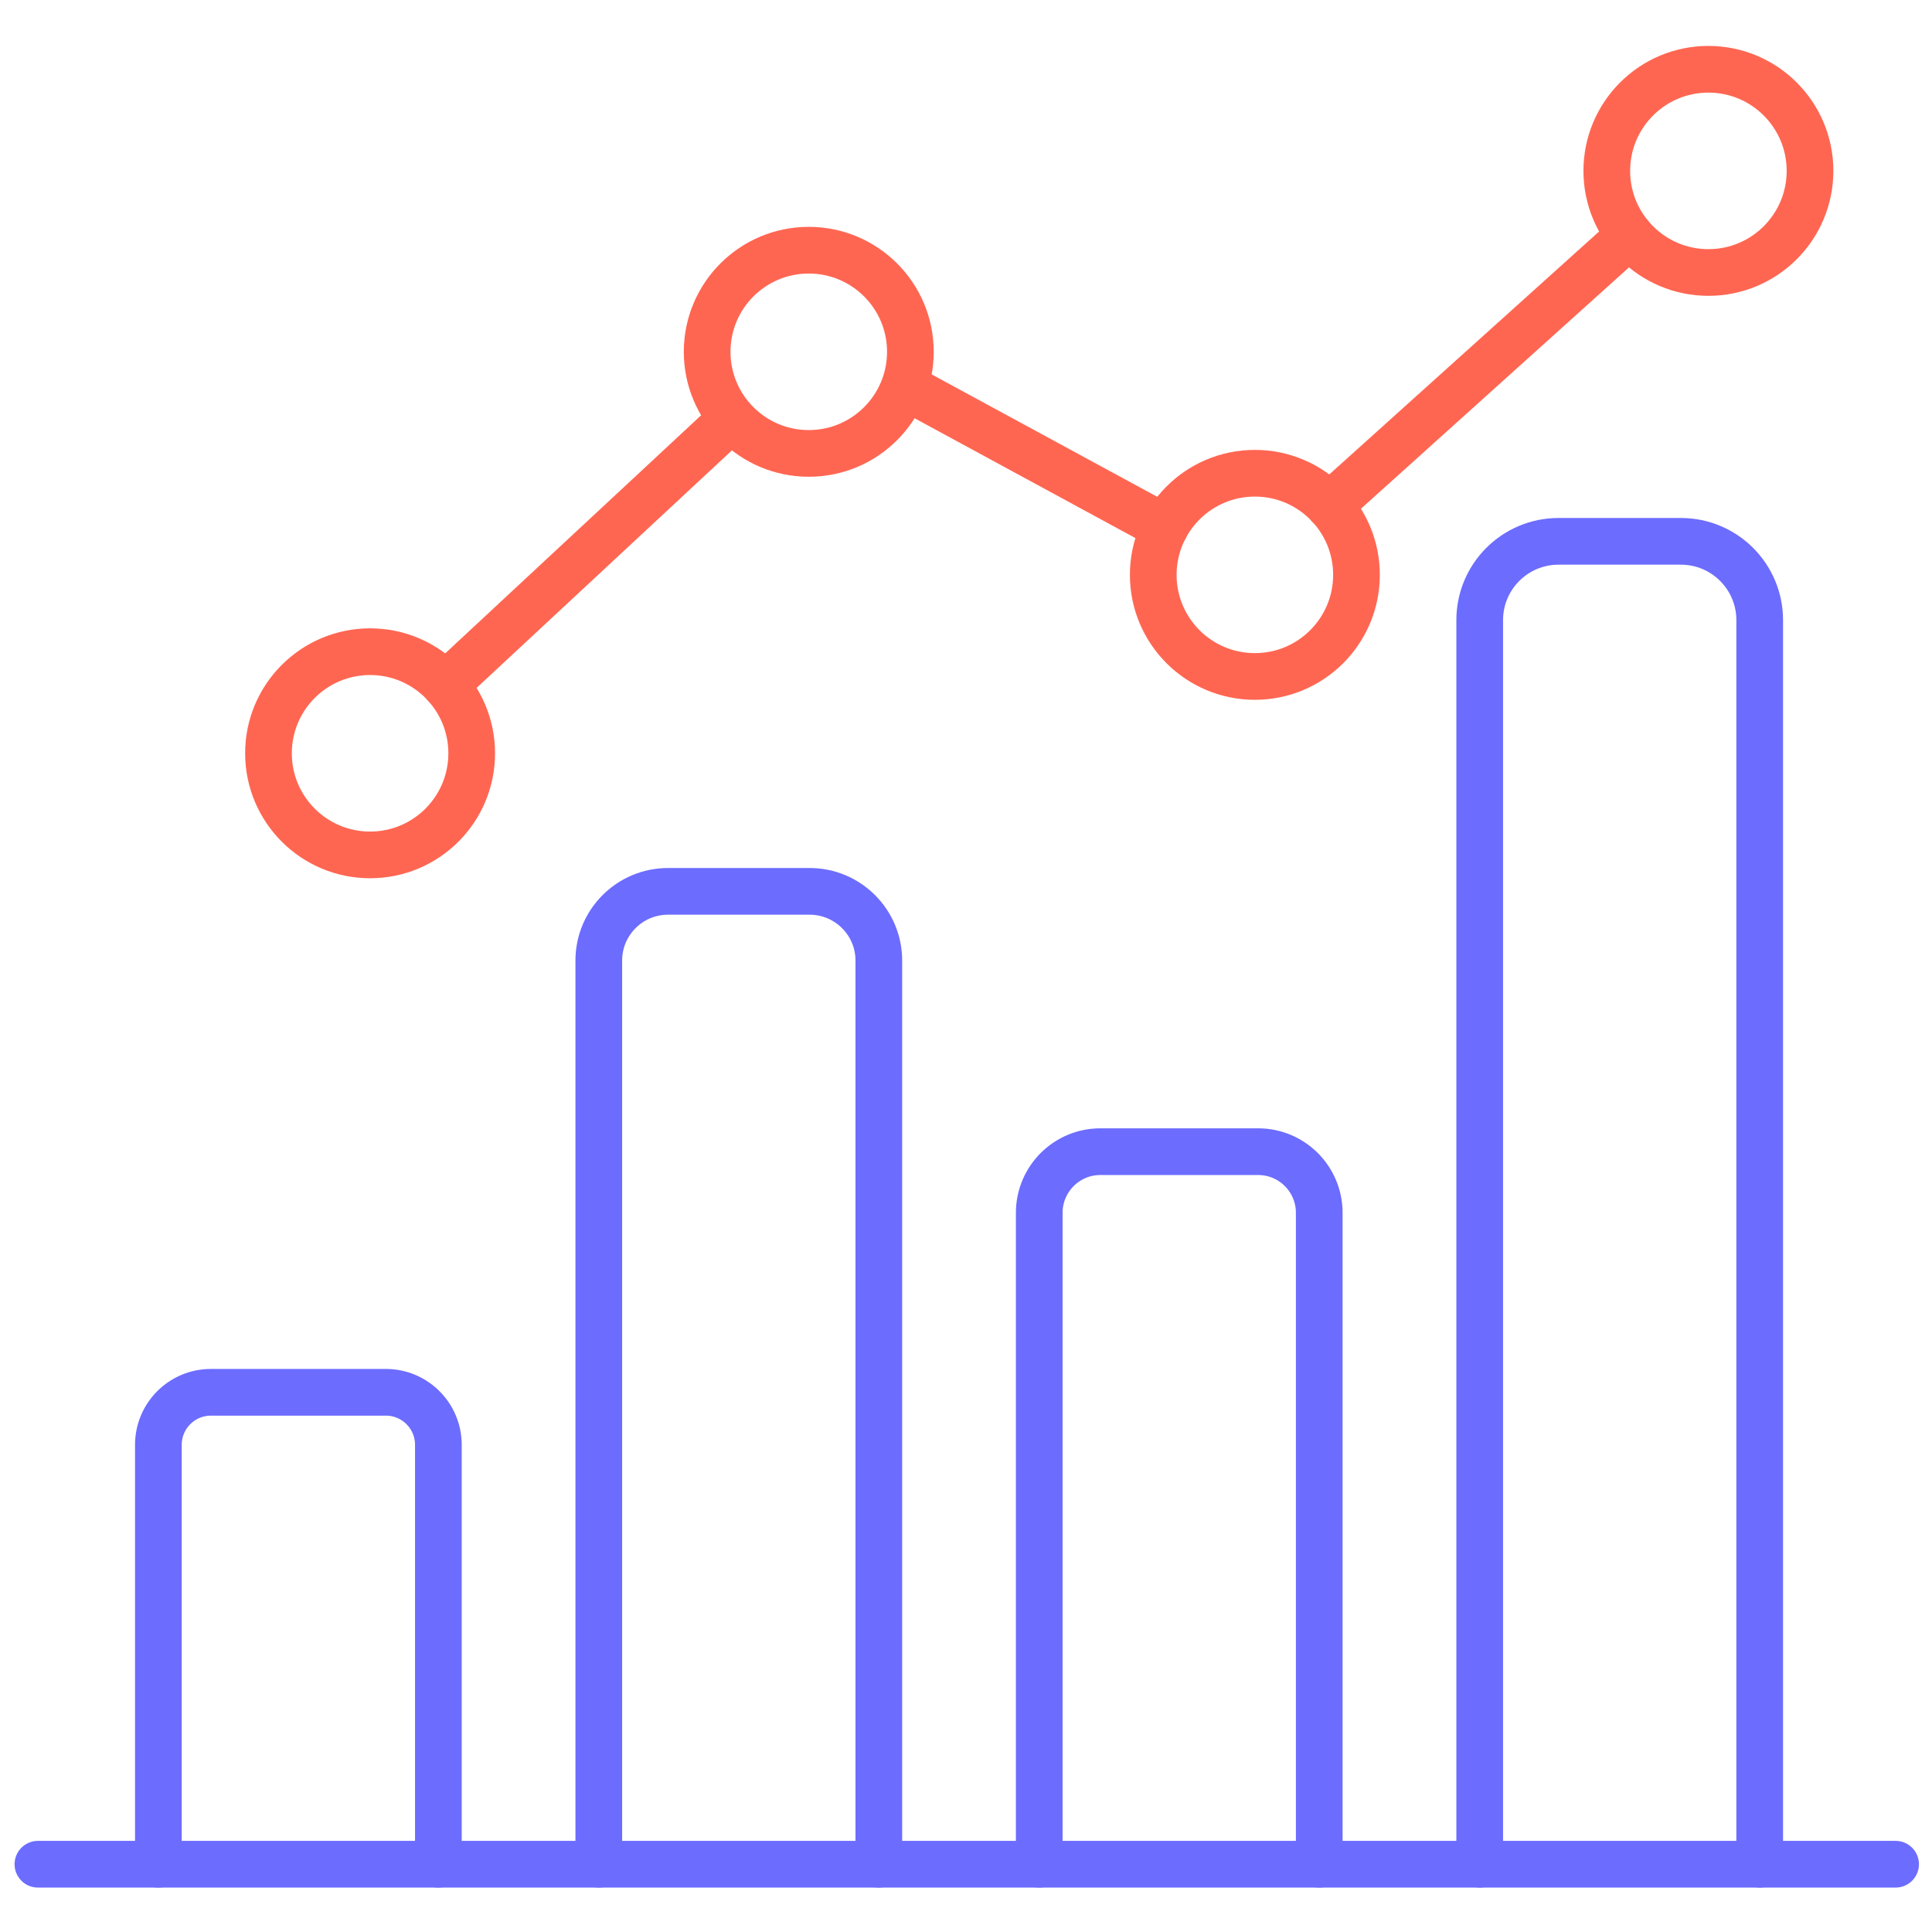 <?xml version="1.0" encoding="UTF-8" standalone="no"?>
<!DOCTYPE svg PUBLIC "-//W3C//DTD SVG 1.1//EN" "http://www.w3.org/Graphics/SVG/1.1/DTD/svg11.dtd">
<svg width="100%" height="100%" viewBox="0 0 128 128" version="1.1" xmlns="http://www.w3.org/2000/svg" xmlns:xlink="http://www.w3.org/1999/xlink" xml:space="preserve" xmlns:serif="http://www.serif.com/" style="fill-rule:evenodd;clip-rule:evenodd;stroke-linecap:round;stroke-linejoin:round;stroke-miterlimit:10;">
    <g transform="matrix(0.315,0,0,0.315,-16.59,-16.59)">
        <g transform="matrix(1,0,0,1,60.641,444.761)">
            <path d="M0,0L390.719,0" style="fill:none;fill-rule:nonzero;stroke:rgb(108,108,255);stroke-width:9.82px;"/>
        </g>
        <g transform="matrix(1,0,0,1,85.977,345.503)">
            <path d="M0,99.26L0,11.05C0,4.95 4.94,0 11.04,0L47.85,0C53.95,0 58.89,4.95 58.89,11.05L58.89,99.26" style="fill:none;fill-rule:nonzero;stroke:rgb(108,108,255);stroke-width:9.82px;"/>
        </g>
        <g transform="matrix(1,0,0,1,178.607,240.143)">
            <path d="M0,204.62L0,14.56C0,6.52 6.52,0 14.56,0L44.34,0C52.38,0 58.9,6.52 58.9,14.56L58.9,204.62" style="fill:none;fill-rule:nonzero;stroke:rgb(108,108,255);stroke-width:9.82px;"/>
        </g>
        <g transform="matrix(1,0,0,1,363.887,166.523)">
            <path d="M0,278.24L0,16.58C0,7.42 7.42,0 16.58,0L42.31,0C51.47,0 58.89,7.42 58.89,16.58L58.89,278.24" style="fill:none;fill-rule:nonzero;stroke:rgb(108,108,255);stroke-width:9.82px;"/>
        </g>
        <g transform="matrix(1,0,0,1,271.247,294.893)">
            <path d="M0,149.87L0,12.86C0,5.76 5.75,0 12.85,0L46.04,0C53.14,0 58.89,5.76 58.89,12.86L58.89,149.87" style="fill:none;fill-rule:nonzero;stroke:rgb(108,108,255);stroke-width:9.82px;"/>
        </g>
        <g transform="matrix(0,-1,-1,0,130.507,189.733)">
            <ellipse cx="-21.371" cy="0" rx="21.372" ry="21.372" style="fill:none;stroke:rgb(255,102,82);stroke-width:9.82px;"/>
        </g>
        <g transform="matrix(0,-1,-1,0,222.77,105.289)">
            <ellipse cx="-21.371" cy="0" rx="21.372" ry="21.372" style="fill:none;stroke:rgb(255,102,82);stroke-width:9.82px;"/>
        </g>
        <g transform="matrix(0,-1,-1,0,316.597,152.202)">
            <ellipse cx="-21.371" cy="0" rx="21.372" ry="21.372" style="fill:none;stroke:rgb(255,102,82);stroke-width:9.82px;"/>
        </g>
        <g transform="matrix(0,-1,-1,0,411.988,67.237)">
            <ellipse cx="-21.371" cy="0" rx="21.372" ry="21.372" style="fill:none;stroke:rgb(255,102,82);stroke-width:9.82px;"/>
        </g>
        <g transform="matrix(0.732,-0.681,-0.681,-0.732,172.792,209.435)">
            <path d="M-10.733,27.305L69.461,27.305" style="fill:none;fill-rule:nonzero;stroke:rgb(255,102,82);stroke-width:9.82px;"/>
        </g>
        <g transform="matrix(0.879,0.477,0.477,-0.879,254.318,123.556)">
            <path d="M-3.69,-14.531L57.224,-14.531" style="fill:none;fill-rule:nonzero;stroke:rgb(255,102,82);stroke-width:9.82px;"/>
        </g>
        <g transform="matrix(0.743,-0.669,-0.669,-0.743,359.394,172.878)">
            <path d="M-10.912,28.439L74.116,28.439" style="fill:none;fill-rule:nonzero;stroke:rgb(255,102,82);stroke-width:9.82px;"/>
        </g>
    </g>
</svg>
